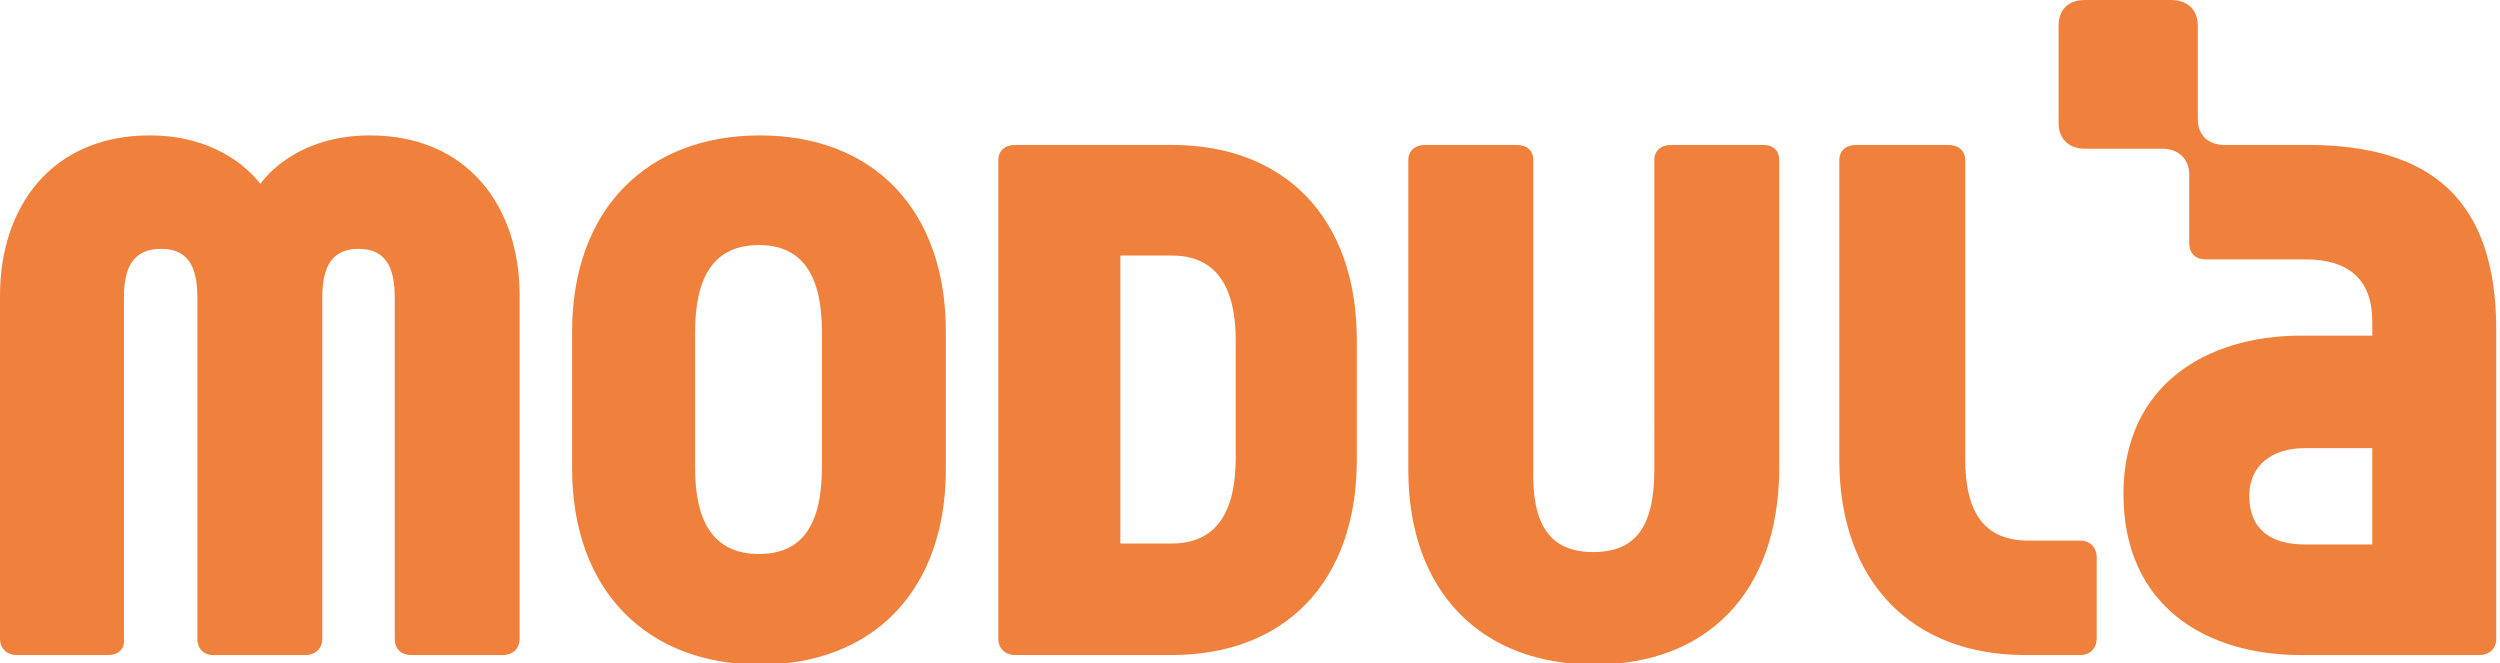 <?xml version="1.0" encoding="utf-8"?>
<!-- Generator: Adobe Illustrator 15.0.0, SVG Export Plug-In  -->
<!DOCTYPE svg PUBLIC "-//W3C//DTD SVG 1.1//EN" "http://www.w3.org/Graphics/SVG/1.1/DTD/svg11.dtd">
<svg version="1.1"
	 xmlns="http://www.w3.org/2000/svg" xmlns:xlink="http://www.w3.org/1999/xlink" xmlns:a="http://ns.adobe.com/AdobeSVGViewerExtensions/3.0/"
	 x="0px" y="0px" width="230px" height="61px" viewBox="0 0 230 61" overflow="visible" enable-background="new 0 0 230 61"
	 xml:space="preserve">
<defs>
</defs>
<path fill="#EF813D" d="M29.65,58.774c0,0.877-0.614,1.491-1.579,1.491h-8.421c-0.965,0-1.491-0.614-1.491-1.491V27.369
	c0-2.982-0.965-4.473-3.334-4.473c-2.543,0-3.421,1.666-3.421,4.473v31.405c0.088,0.877-0.438,1.491-1.491,1.491H1.579
	C0.614,60.265,0,59.651,0,58.774v-31.58c0-8.247,4.825-14.737,13.772-14.737c7.193,0,10.175,4.474,10.175,4.474
	s2.895-4.474,10.088-4.474c8.947,0,13.772,6.491,13.772,14.737v31.58c0,0.877-0.614,1.491-1.579,1.491h-8.333
	c-1.053,0-1.579-0.614-1.579-1.491V27.369c0-2.982-0.965-4.473-3.334-4.473c-2.456,0-3.333,1.666-3.333,4.473V58.774z
	 M52.632,30.527c0-11.315,6.931-18.07,17.282-18.07c10.352,0,17.105,6.755,17.105,18.07v12.632c0,11.229-6.754,17.982-17.105,17.982
	c-10.351,0-17.282-6.754-17.282-18.07V30.527z M75.616,30.527c0-5-1.667-7.982-5.79-7.982c-4.124,0-5.877,2.895-5.877,7.982v12.544
	c0,5,1.754,7.896,5.877,7.896c4.123,0,5.79-2.896,5.79-7.983V30.527z M91.845,14.737c0-0.877,0.614-1.404,1.578-1.404h14.386
	c10.352,0,17.019,6.667,17.019,17.983v10.965c0,11.315-6.667,17.982-17.019,17.982H93.423c-0.964,0-1.578-0.614-1.578-1.491V14.737z
	 M103.073,23.51v26.492h4.736c4.035,0,5.877-2.807,5.877-7.895v-10.79c0-5-1.842-7.807-5.877-7.807H103.073z M129.565,14.737
	c0-0.877,0.614-1.404,1.579-1.404h8.333c1.052,0,1.579,0.527,1.579,1.404v28.51c-0.088,5,1.491,7.543,5.526,7.543
	c4.123,0,5.614-2.631,5.614-7.631V14.737c0-0.877,0.614-1.404,1.579-1.404h8.421c0.965,0,1.491,0.527,1.491,1.404v28.51
	c-0.088,11.315-6.667,17.894-17.018,17.894c-10.352,0-17.105-6.666-17.105-17.894V14.737z M186.32,60.265
	c-10.351,0-17.106-6.667-17.106-17.982V14.737c0-0.877,0.614-1.404,1.579-1.404h8.421c0.965,0,1.579,0.527,1.579,1.404v27.369
	c0,5.088,1.755,7.632,5.877,7.632h4.737c0.877,0,1.492,0.614,1.492,1.579v7.368c0,0.965-0.615,1.579-1.492,1.579H186.32z
	 M202.899,23.861c-0.964,0-1.491-0.614-1.491-1.492v-6.315c0-1.404-0.965-2.369-2.456-2.369h-7.105
	c-1.579,0-2.456-0.965-2.456-2.368V2.369c0-1.492,0.877-2.369,2.456-2.369h7.895c1.491,0,2.456,0.877,2.456,2.369v8.596
	c0,1.404,0.877,2.368,2.456,2.368h7.632c11.315,0,17.369,5,17.369,17.019v28.422c0,0.877-0.614,1.491-1.579,1.491h-16.404
	c-8.685,0-16.315-4.474-16.315-14.824c0-10,7.631-14.562,16.315-14.562h6.579v-1.316c0-3.859-2.193-5.701-6.141-5.701H202.899z
	 M218.25,50.089v-8.86h-6.229c-2.981,0-5.087,1.579-5.087,4.386c0,3.246,2.192,4.474,5.087,4.474H218.25z"/>
</svg>
